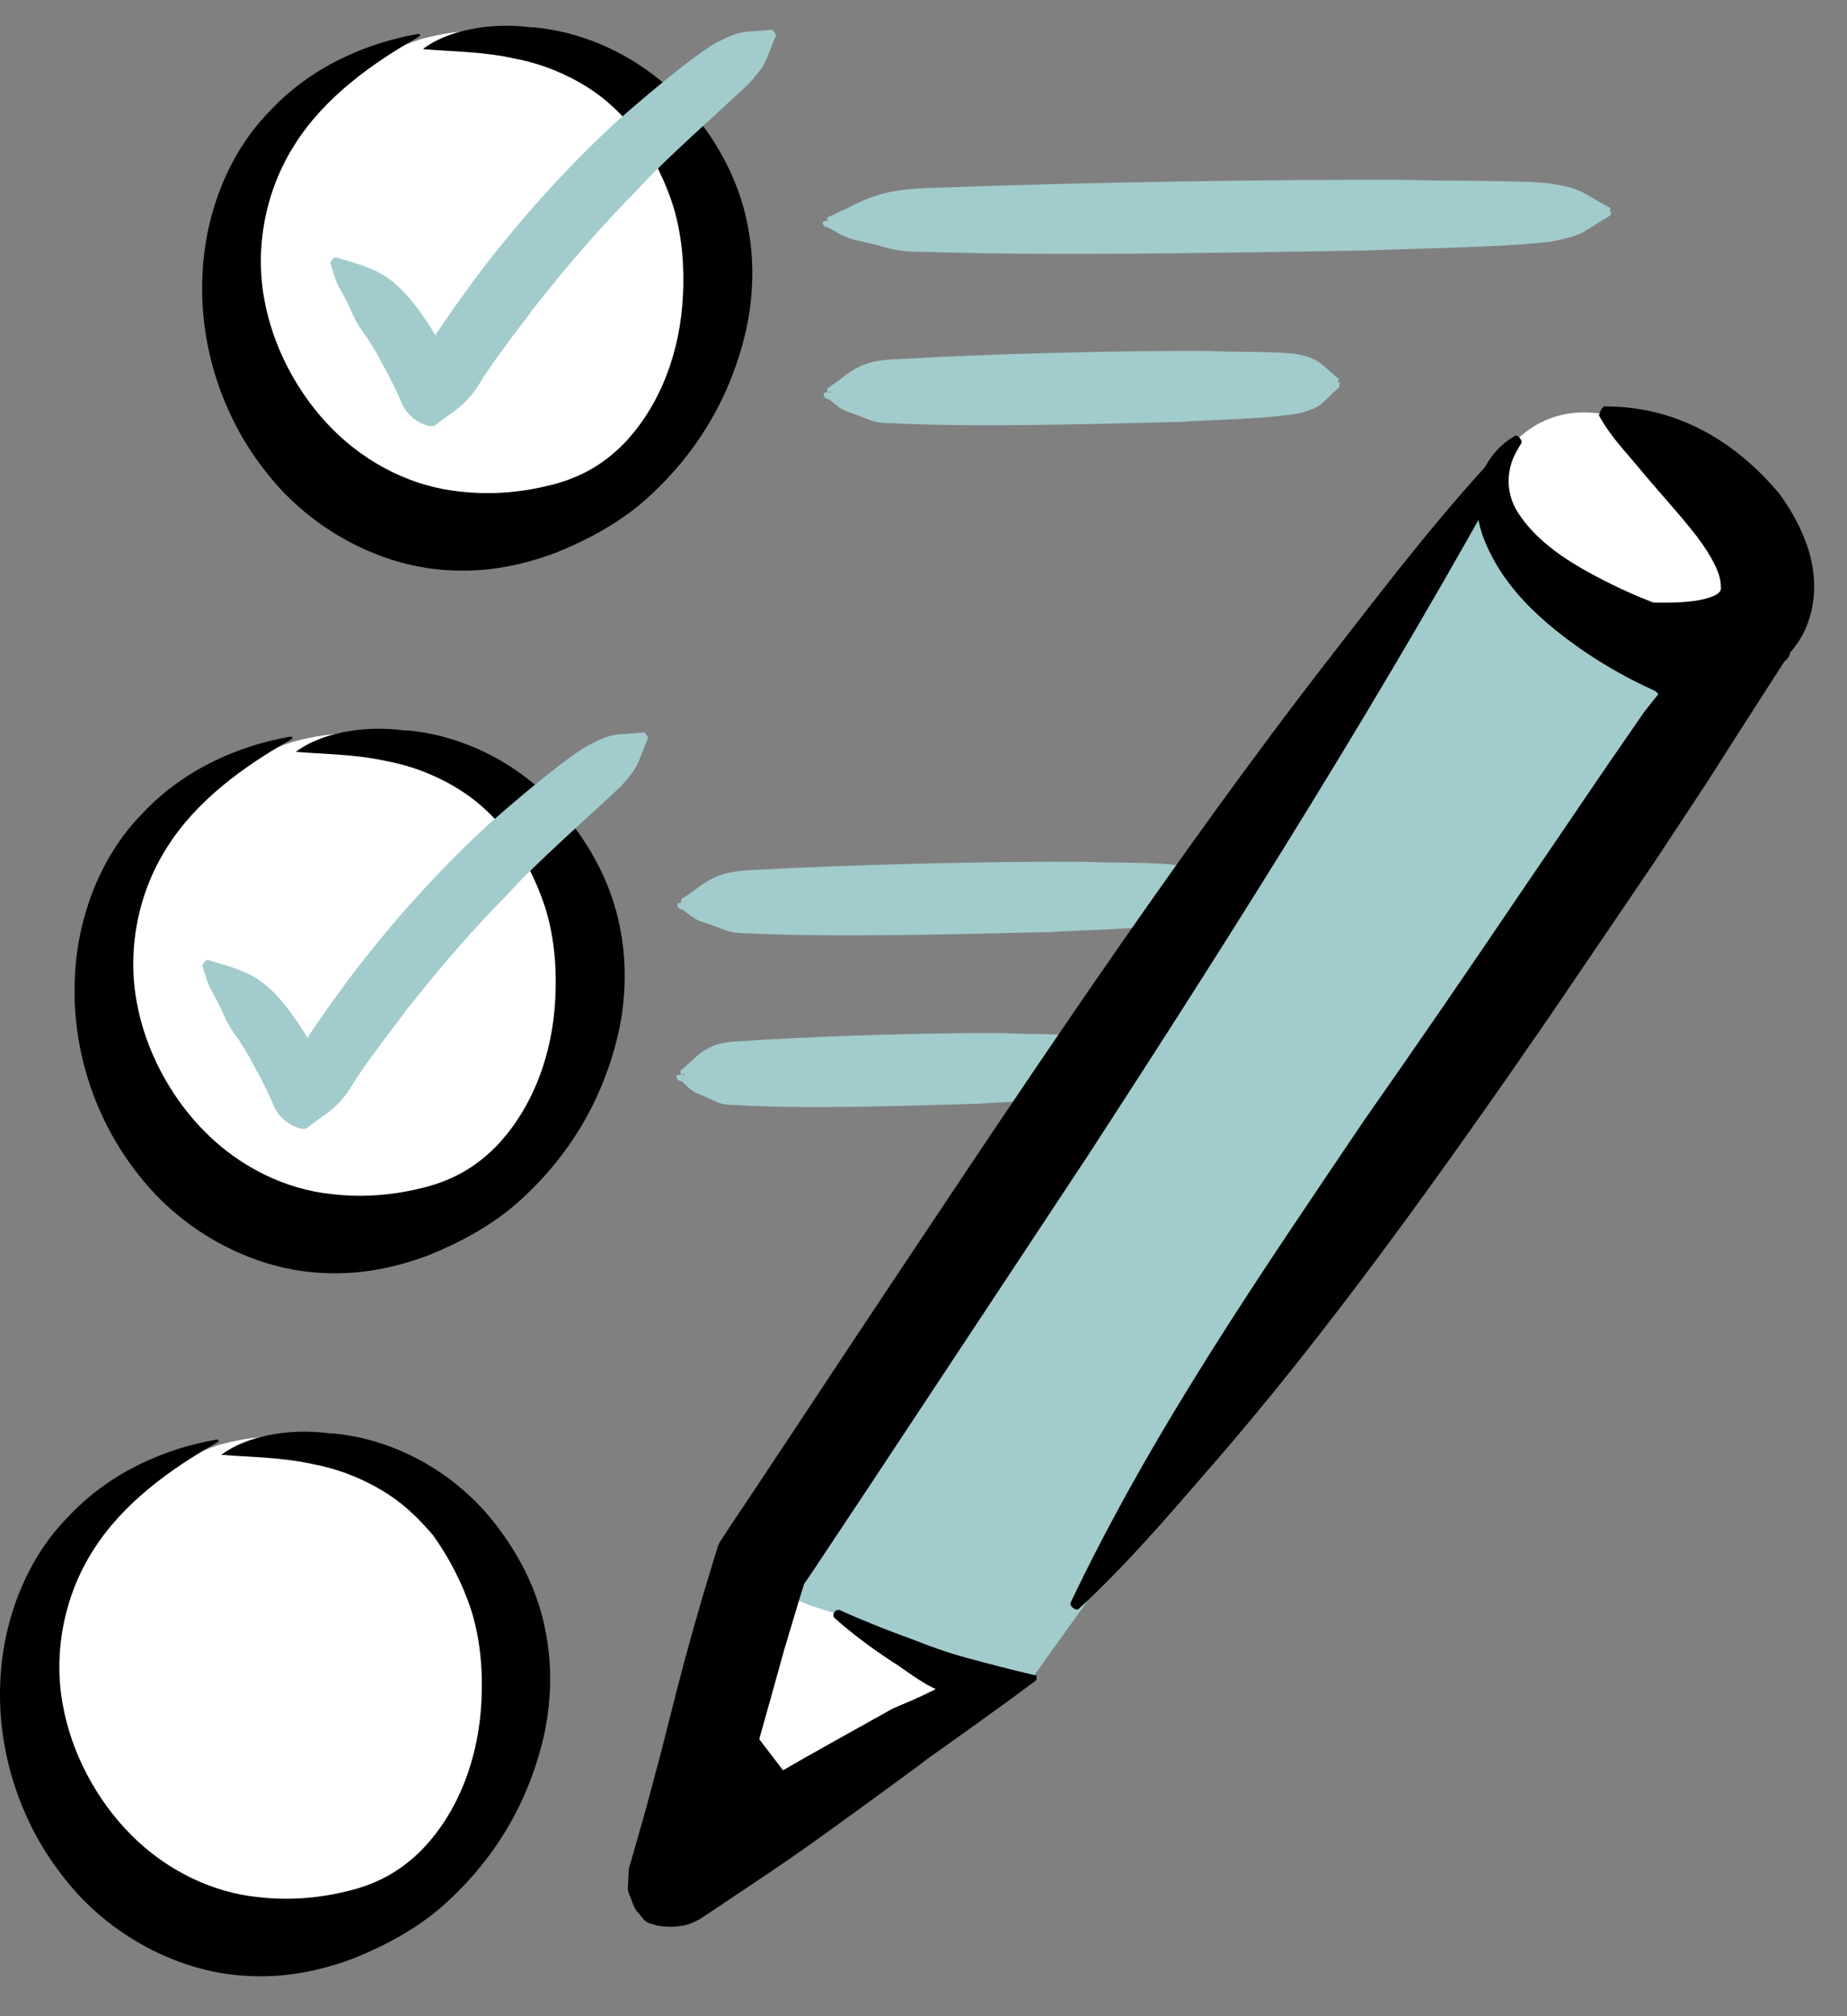 <svg width="55" height="60" viewBox="0 0 55 60" fill="none" xmlns="http://www.w3.org/2000/svg">
<rect x="0" y="0" width="55" height="60" fill="#808080" stroke="none"/>
<path d="M12.535 1.165C2.045 4.635 7.885 18.985 17.145 15.225C20.715 13.775 22.565 8.705 20.795 5.045C18.835 1.005 15.055 0.455 12.535 1.165Z" fill="white"/>
<path d="M12.635 1.465C13.395 1.535 14.365 1.525 15.335 1.745C16.305 1.925 17.235 2.365 17.905 2.885C18.265 3.165 18.585 3.495 18.885 3.845C19.395 4.545 19.825 5.405 20.065 6.195C20.305 7.015 20.385 7.905 20.335 8.825C20.255 10.405 19.705 12.025 18.575 13.205C17.905 13.885 17.165 14.265 16.275 14.465C15.395 14.675 14.525 14.725 13.675 14.625C12.315 14.485 10.965 13.835 9.915 12.785C8.865 11.735 8.115 10.315 7.865 8.875C7.595 7.385 7.885 5.695 8.775 4.305C9.655 2.905 11.075 1.885 12.455 1.105C12.535 1.055 12.525 0.995 12.425 1.015C10.935 1.275 9.265 1.975 8.025 3.315C6.745 4.615 6.065 6.515 6.025 8.315C5.955 10.295 6.605 12.405 7.945 14.075C9.255 15.755 11.365 16.905 13.475 16.975C14.575 17.025 15.595 16.805 16.535 16.455C17.435 16.095 18.395 15.595 19.195 14.895C20.765 13.505 21.775 11.785 22.225 9.785C22.455 8.715 22.465 7.615 22.235 6.565C22.015 5.515 21.525 4.545 20.935 3.745C19.745 2.085 17.845 0.995 15.905 0.815H15.825C14.555 0.645 13.315 0.925 12.625 1.435C12.605 1.445 12.605 1.465 12.625 1.465H12.635Z" fill="black"/>
<path d="M9.995 7.655C10.605 7.835 10.985 7.945 11.345 8.145C11.705 8.355 12.085 8.665 12.595 9.405C12.705 9.555 12.805 9.705 12.915 9.895C12.975 9.985 12.945 9.935 12.965 9.965C12.975 9.965 12.985 9.995 12.995 9.965V9.935V9.925C13.015 9.895 12.955 9.975 13.055 9.835C13.595 9.045 14.175 8.225 14.805 7.445C16.055 5.875 17.425 4.455 18.545 3.455C19.105 2.965 20.705 1.595 21.375 1.245C22.135 0.865 22.135 0.975 22.985 0.885C22.995 0.885 23.035 0.915 23.065 0.965C23.095 1.005 23.105 1.045 23.105 1.055C22.745 1.925 22.855 1.855 22.315 2.475C21.495 3.255 19.705 4.825 18.955 5.675C17.995 6.635 16.925 7.855 15.915 9.145L15.175 10.125L14.815 10.615L14.385 11.235C13.925 12.065 13.505 12.225 13.085 12.555L12.935 12.675C12.935 12.675 12.815 12.685 12.755 12.675C12.665 12.655 12.595 12.615 12.515 12.585C12.345 12.475 12.125 12.355 11.965 12.005C11.835 11.685 11.695 11.425 11.565 11.155C11.465 10.985 11.375 10.815 11.295 10.655C11.175 10.435 11.055 10.245 10.935 10.055C10.475 9.445 10.575 9.425 10.185 8.705C9.975 8.355 9.965 8.225 9.835 7.825C9.835 7.815 9.855 7.765 9.895 7.725C9.925 7.685 9.965 7.655 9.975 7.665L9.995 7.655Z" fill="#A2CBCD"/>
<path d="M8.725 22.075C-1.765 25.545 4.075 39.895 13.335 36.135C16.905 34.685 18.755 29.615 16.985 25.955C15.025 21.915 11.255 21.365 8.725 22.075Z" fill="white"/>
<path d="M8.835 22.375C9.595 22.445 10.565 22.435 11.535 22.655C12.505 22.835 13.435 23.275 14.105 23.795C14.465 24.075 14.785 24.405 15.085 24.755C15.595 25.455 16.025 26.315 16.265 27.105C16.505 27.925 16.585 28.815 16.535 29.735C16.455 31.315 15.905 32.935 14.775 34.115C14.105 34.795 13.365 35.175 12.475 35.375C11.595 35.585 10.725 35.635 9.875 35.535C8.515 35.395 7.165 34.745 6.115 33.695C5.065 32.645 4.315 31.225 4.065 29.785C3.795 28.295 4.085 26.605 4.975 25.215C5.855 23.815 7.275 22.795 8.655 22.015C8.735 21.965 8.725 21.905 8.625 21.925C7.135 22.185 5.465 22.885 4.225 24.225C2.945 25.525 2.265 27.425 2.225 29.225C2.155 31.205 2.805 33.315 4.145 34.985C5.455 36.665 7.565 37.815 9.675 37.885C10.775 37.935 11.795 37.715 12.735 37.365C13.635 37.005 14.595 36.505 15.395 35.805C16.965 34.415 17.975 32.695 18.425 30.695C18.655 29.625 18.665 28.525 18.435 27.475C18.215 26.425 17.725 25.455 17.135 24.655C15.955 22.995 14.055 21.905 12.115 21.735H12.035C10.765 21.565 9.525 21.845 8.835 22.355C8.815 22.365 8.815 22.385 8.835 22.385V22.375Z" fill="black"/>
<path d="M6.185 28.565C6.795 28.745 7.175 28.855 7.535 29.055C7.895 29.265 8.275 29.575 8.785 30.315C8.895 30.465 8.995 30.615 9.105 30.805C9.165 30.895 9.135 30.845 9.155 30.875C9.165 30.875 9.175 30.905 9.185 30.875V30.845V30.835C9.205 30.805 9.145 30.885 9.245 30.745C9.785 29.955 10.365 29.135 10.995 28.355C12.245 26.785 13.615 25.365 14.735 24.365C15.295 23.875 16.895 22.505 17.565 22.155C18.325 21.775 18.325 21.885 19.175 21.795C19.185 21.795 19.225 21.825 19.255 21.875C19.285 21.915 19.295 21.955 19.295 21.965C18.935 22.835 19.045 22.765 18.505 23.385C17.685 24.165 15.895 25.735 15.145 26.585C14.185 27.545 13.115 28.765 12.105 30.055L11.365 31.035L11.005 31.525L10.575 32.145C10.115 32.975 9.695 33.135 9.275 33.465L9.125 33.585C9.125 33.585 9.005 33.595 8.945 33.585C8.855 33.565 8.785 33.525 8.705 33.495C8.535 33.385 8.315 33.265 8.155 32.915C8.025 32.595 7.885 32.335 7.755 32.065C7.655 31.895 7.565 31.725 7.485 31.565C7.365 31.345 7.245 31.155 7.125 30.965C6.665 30.355 6.765 30.335 6.375 29.615C6.165 29.265 6.155 29.135 6.025 28.735C6.025 28.725 6.045 28.675 6.085 28.635C6.115 28.595 6.155 28.565 6.165 28.575L6.185 28.565Z" fill="#A2CBCD"/>
<path d="M20.365 26.855C20.365 26.855 20.325 26.855 20.305 26.875C20.295 26.875 20.285 26.885 20.285 26.895C20.285 27.015 20.285 26.735 20.285 26.765L20.325 26.735L20.405 26.685C20.405 26.685 20.505 26.615 20.545 26.585C20.635 26.525 20.715 26.465 20.795 26.405C20.945 26.295 21.085 26.205 21.235 26.135C21.535 25.985 21.885 25.905 22.545 25.885C25.165 25.735 29.635 25.625 32.265 25.645C32.855 25.685 34.505 25.645 35.085 25.755C35.745 25.915 35.695 26.015 36.295 26.475C36.295 26.475 36.315 26.495 36.295 26.515C36.225 26.575 36.295 26.595 36.315 26.585C36.325 26.585 36.355 26.585 36.345 26.605C36.345 26.605 36.325 26.605 36.315 26.605V26.585V26.665C36.315 26.665 36.315 26.695 36.305 26.695C35.665 27.255 35.765 27.275 35.115 27.465C34.195 27.645 32.245 27.675 31.315 27.735C28.695 27.795 24.935 27.905 22.315 27.775C21.645 27.775 21.685 27.685 21.005 27.465C20.835 27.415 20.725 27.365 20.625 27.295C20.575 27.255 20.525 27.225 20.465 27.175C20.435 27.155 20.405 27.125 20.375 27.105L20.325 27.065H20.315C20.315 27.065 20.275 27.065 20.235 27.035C20.205 27.015 20.195 26.995 20.185 26.985C20.165 26.935 20.175 26.915 20.175 26.895C20.175 26.875 20.235 26.865 20.295 26.865C20.345 26.865 20.395 26.865 20.395 26.865L20.365 26.855Z" fill="#A2CBCD"/>
<path d="M20.375 31.955C20.375 31.955 20.285 31.965 20.275 31.995C20.275 32.025 20.255 31.735 20.275 31.855L20.295 31.835L20.355 31.785L20.465 31.685C20.535 31.625 20.605 31.565 20.665 31.505C20.785 31.395 20.895 31.305 21.015 31.235C21.255 31.085 21.535 31.005 22.065 30.985C24.185 30.835 27.795 30.725 29.915 30.745C30.385 30.785 31.725 30.745 32.195 30.855C32.725 31.015 32.685 31.115 33.175 31.575C33.175 31.575 33.205 31.595 33.155 31.625C33.105 31.685 33.175 31.695 33.195 31.685C33.205 31.685 33.225 31.685 33.235 31.705C33.235 31.725 33.185 31.715 33.185 31.705V31.785V31.805C32.675 32.365 32.755 32.385 32.225 32.575C31.485 32.755 29.905 32.785 29.165 32.845C27.055 32.905 24.035 33.015 21.915 32.885C21.375 32.885 21.405 32.795 20.855 32.575C20.715 32.525 20.625 32.475 20.545 32.405C20.505 32.365 20.465 32.335 20.415 32.285C20.395 32.265 20.365 32.235 20.345 32.215L20.305 32.175C20.305 32.175 20.335 32.175 20.265 32.175C20.205 32.165 20.175 32.125 20.165 32.115C20.145 32.085 20.145 32.065 20.145 32.055C20.145 32.025 20.145 32.015 20.155 32.005C20.155 31.985 20.215 31.985 20.275 31.985C20.335 31.985 20.385 31.985 20.385 31.985L20.375 31.955Z" fill="#A2CBCD"/>
<path d="M6.535 42.995C-3.955 46.465 1.885 60.815 11.145 57.055C14.715 55.605 16.565 50.535 14.795 46.875C12.835 42.835 9.065 42.285 6.535 42.995Z" fill="white"/>
<path d="M6.635 43.295C7.395 43.365 8.365 43.355 9.335 43.575C10.305 43.755 11.235 44.195 11.905 44.715C12.265 44.995 12.585 45.325 12.885 45.675C13.395 46.375 13.825 47.235 14.065 48.025C14.305 48.845 14.385 49.735 14.335 50.655C14.255 52.235 13.705 53.855 12.575 55.035C11.905 55.715 11.165 56.095 10.275 56.295C9.395 56.505 8.525 56.555 7.675 56.455C6.315 56.315 4.965 55.665 3.915 54.615C2.865 53.565 2.115 52.145 1.865 50.705C1.595 49.215 1.885 47.525 2.775 46.135C3.655 44.735 5.075 43.715 6.455 42.935C6.535 42.885 6.525 42.825 6.425 42.845C4.935 43.105 3.265 43.805 2.025 45.145C0.735 46.445 0.055 48.345 0.005 50.145C-0.065 52.125 0.585 54.235 1.925 55.905C3.235 57.585 5.345 58.735 7.455 58.805C8.555 58.855 9.575 58.635 10.515 58.285C11.415 57.925 12.375 57.425 13.175 56.725C14.745 55.335 15.755 53.615 16.205 51.615C16.435 50.545 16.445 49.445 16.215 48.395C15.995 47.345 15.505 46.375 14.915 45.575C13.735 43.915 11.835 42.825 9.895 42.655H9.815C8.545 42.485 7.305 42.765 6.615 43.275C6.595 43.285 6.595 43.305 6.615 43.305L6.635 43.295Z" fill="black"/>
<path d="M30.5 50.266L52.695 18.503C52.342 16.972 51.062 13.658 48.765 12.64C46.468 11.622 45.077 12.953 44.669 13.745L22.084 46.506L20.104 56.792L30.5 50.266Z" fill="white"/>
<path d="M47.156 18.624L51.018 20.062L49.694 22.953L33.585 45.971L30.5 50.266L28.5 49.766C27.948 50.211 26.5 48.766 25.5 48.266C24.428 47.73 23.159 47.857 22.497 46.266L44.067 14.741L47.156 18.624Z" fill="#A2CBCD"/>
<path d="M45.285 13.205C41.305 20.485 36.885 27.485 32.365 34.435C30.265 37.605 28.075 40.925 25.875 44.245L24.225 46.725C24.105 46.905 23.885 47.225 23.945 47.135L23.775 47.685L23.355 49.085C23.095 50.025 22.835 50.955 22.575 51.875L22.385 52.575L22.285 52.925C22.255 53.045 22.275 52.965 22.265 52.995L22.215 53.075C22.215 53.075 22.175 53.155 22.155 53.195C22.125 53.255 22.155 53.255 22.175 53.245C22.205 53.245 22.235 53.245 22.285 53.225L22.375 53.205C22.435 53.175 22.355 53.245 22.655 53.065C23.085 52.815 23.525 52.565 23.955 52.315C24.825 51.825 25.705 51.335 26.585 50.845L27.215 50.575L27.585 50.405C27.675 50.345 27.975 50.255 27.795 50.235C27.725 50.195 27.665 50.165 27.605 50.135C27.475 50.055 27.325 49.965 27.165 49.855L26.905 49.675L26.765 49.575L26.545 49.435C25.955 49.045 25.385 48.625 24.855 48.155C24.805 48.105 24.805 48.025 24.855 47.965C24.895 47.915 24.965 47.895 25.005 47.915C25.715 48.235 26.425 48.515 27.165 48.785C27.655 48.975 28.155 49.165 28.785 49.335C29.405 49.505 30.135 49.695 30.865 49.865C30.865 49.905 30.865 49.945 30.865 49.985C30.835 50.035 30.725 50.095 30.665 50.145L30.205 50.485L29.225 51.195L28.175 51.945L27.625 52.335L27.285 52.595C26.385 53.255 25.495 53.905 24.605 54.545C24.115 54.895 23.875 55.075 22.855 55.765L21.555 56.635L20.895 57.075C20.685 57.205 20.485 57.285 20.325 57.305C20.005 57.365 19.775 57.335 19.585 57.305C19.505 57.285 19.415 57.255 19.345 57.235C19.305 57.215 19.305 57.235 19.215 57.165C19.165 57.125 19.155 57.105 19.125 57.065C19.025 56.935 18.915 56.875 18.825 56.595C18.785 56.475 18.725 56.375 18.695 56.235L18.725 55.615L19.245 53.795L19.685 52.145L20.155 50.295C20.475 49.055 20.825 47.805 21.205 46.575L21.275 46.345C21.325 46.215 21.355 46.045 21.425 45.905L21.785 45.355L22.315 44.565L23.365 42.985L25.465 39.815C29.915 33.135 34.785 25.755 39.705 19.435C41.405 17.245 43.085 15.045 45.035 13.035C45.085 12.985 45.165 12.995 45.225 13.045C45.275 13.095 45.295 13.155 45.265 13.205H45.285Z" fill="black"/>
<path d="M31.865 47.725C34.305 42.595 37.495 37.975 40.625 33.336C42.185 31.116 43.795 28.765 45.385 26.416C46.185 25.245 46.985 24.066 47.775 22.905C48.165 22.335 48.565 21.765 48.955 21.195L49.335 20.715L49.385 20.655H49.375L49.355 20.625L49.325 20.596L49.305 20.576C49.305 20.576 49.305 20.576 49.185 20.515C48.505 20.206 47.845 19.835 47.205 19.405C45.955 18.546 44.695 17.465 44.135 15.896C43.965 15.366 43.895 14.755 44.095 14.195C44.285 13.655 44.665 13.226 45.105 12.976C45.145 12.945 45.215 12.976 45.265 13.046C45.305 13.095 45.325 13.155 45.305 13.185C44.765 13.956 44.835 14.775 45.285 15.376C45.715 15.995 46.385 16.506 47.115 16.925C47.855 17.346 48.635 17.715 49.455 18.015C49.655 18.096 49.865 18.166 50.075 18.235L50.565 18.416L51.215 18.625L52.495 19.055C52.875 19.215 53.625 19.276 53.135 19.686C52.355 20.895 51.585 22.096 50.815 23.305L49.265 25.655C48.215 27.206 47.155 28.756 46.105 30.305C43.015 34.785 39.535 39.675 35.965 43.755C34.735 45.175 33.515 46.595 32.115 47.885C32.085 47.915 32.005 47.895 31.945 47.846C31.895 47.806 31.865 47.745 31.885 47.715L31.865 47.725Z" fill="black"/>
<path d="M47.745 12.095C49.805 12.075 51.595 13.025 53.005 14.715C53.315 15.155 53.615 15.655 53.825 16.275C54.025 16.885 54.135 17.685 53.845 18.505C53.565 19.335 52.845 19.965 52.165 20.235C51.475 20.525 50.825 20.545 50.265 20.485C49.105 20.405 48.125 19.725 47.455 19.015C47.215 18.775 47.015 18.485 46.885 18.135C46.885 18.115 46.905 18.055 46.955 17.985C46.995 17.925 47.025 17.895 47.045 17.895C48.425 17.875 49.525 17.995 50.355 17.895C50.765 17.855 51.075 17.735 51.165 17.655C51.235 17.575 51.265 17.595 51.235 17.335C51.205 16.965 50.835 16.325 50.355 15.745C49.875 15.145 49.305 14.535 48.755 13.865C48.375 13.405 47.955 12.985 47.615 12.365C47.615 12.345 47.635 12.285 47.675 12.205C47.705 12.145 47.745 12.105 47.755 12.105L47.745 12.095Z" fill="black"/>
<path d="M23.695 53.175L22.185 51.205L20.355 54.865L23.695 53.175Z" fill="black"/>
<path d="M24.675 6.555C24.675 6.555 24.635 6.575 24.635 6.585C24.635 6.535 24.635 6.695 24.635 6.475L24.655 6.465L24.715 6.435L24.825 6.385C24.895 6.355 24.965 6.315 25.035 6.285C25.165 6.225 25.295 6.165 25.405 6.105C25.635 5.995 25.835 5.905 26.055 5.835C26.495 5.685 27.005 5.605 27.965 5.585C31.775 5.435 38.275 5.325 42.095 5.355C42.945 5.395 45.355 5.355 46.195 5.465C47.155 5.625 47.075 5.725 47.945 6.185C47.945 6.185 47.955 6.205 47.965 6.225C47.905 6.255 47.945 6.315 47.985 6.295C47.995 6.295 48.015 6.315 47.985 6.315H47.965C47.965 6.435 47.965 6.355 47.965 6.385C47.965 6.405 47.965 6.415 47.945 6.415C47.015 6.975 47.155 6.995 46.205 7.185C44.865 7.365 42.015 7.395 40.665 7.455C36.845 7.515 31.365 7.625 27.555 7.495C26.585 7.495 26.635 7.405 25.655 7.185C25.415 7.135 25.255 7.085 25.105 7.015C25.035 6.975 24.965 6.945 24.885 6.895C24.845 6.875 24.805 6.845 24.755 6.825L24.685 6.785L24.645 6.765C24.645 6.765 24.525 6.735 24.525 6.705C24.505 6.675 24.505 6.655 24.495 6.635C24.495 6.595 24.545 6.575 24.615 6.575C24.685 6.575 24.705 6.575 24.675 6.575V6.555Z" fill="#A2CBCD"/>
<path d="M24.725 11.655C24.725 11.655 24.685 11.655 24.665 11.675C24.655 11.675 24.645 11.685 24.635 11.695C24.635 11.645 24.635 11.835 24.635 11.565L24.675 11.535L24.745 11.485C24.745 11.485 24.835 11.415 24.885 11.385C24.975 11.325 25.045 11.265 25.125 11.205C25.275 11.095 25.395 11.005 25.545 10.935C25.825 10.785 26.155 10.705 26.785 10.685C29.275 10.535 33.525 10.425 36.035 10.445C36.595 10.485 38.165 10.445 38.715 10.555C39.345 10.715 39.295 10.815 39.865 11.275C39.865 11.275 39.885 11.295 39.865 11.315C39.805 11.375 39.865 11.385 39.895 11.385C39.905 11.385 39.925 11.385 39.925 11.405C39.925 11.405 39.905 11.405 39.895 11.405H39.885V11.475C39.885 11.475 39.885 11.505 39.885 11.515C39.275 12.075 39.375 12.095 38.755 12.285C37.885 12.465 36.025 12.495 35.145 12.555C32.655 12.615 29.085 12.725 26.585 12.595C25.955 12.595 25.985 12.505 25.335 12.285C25.175 12.235 25.075 12.185 24.975 12.115C24.935 12.075 24.885 12.045 24.825 11.995C24.795 11.975 24.775 11.945 24.735 11.925L24.685 11.885H24.675C24.575 11.875 24.535 11.795 24.535 11.785C24.525 11.745 24.535 11.725 24.535 11.705C24.535 11.685 24.595 11.675 24.655 11.675C24.715 11.675 24.765 11.675 24.765 11.675L24.725 11.655Z" fill="#A2CBCD"/>
</svg>
